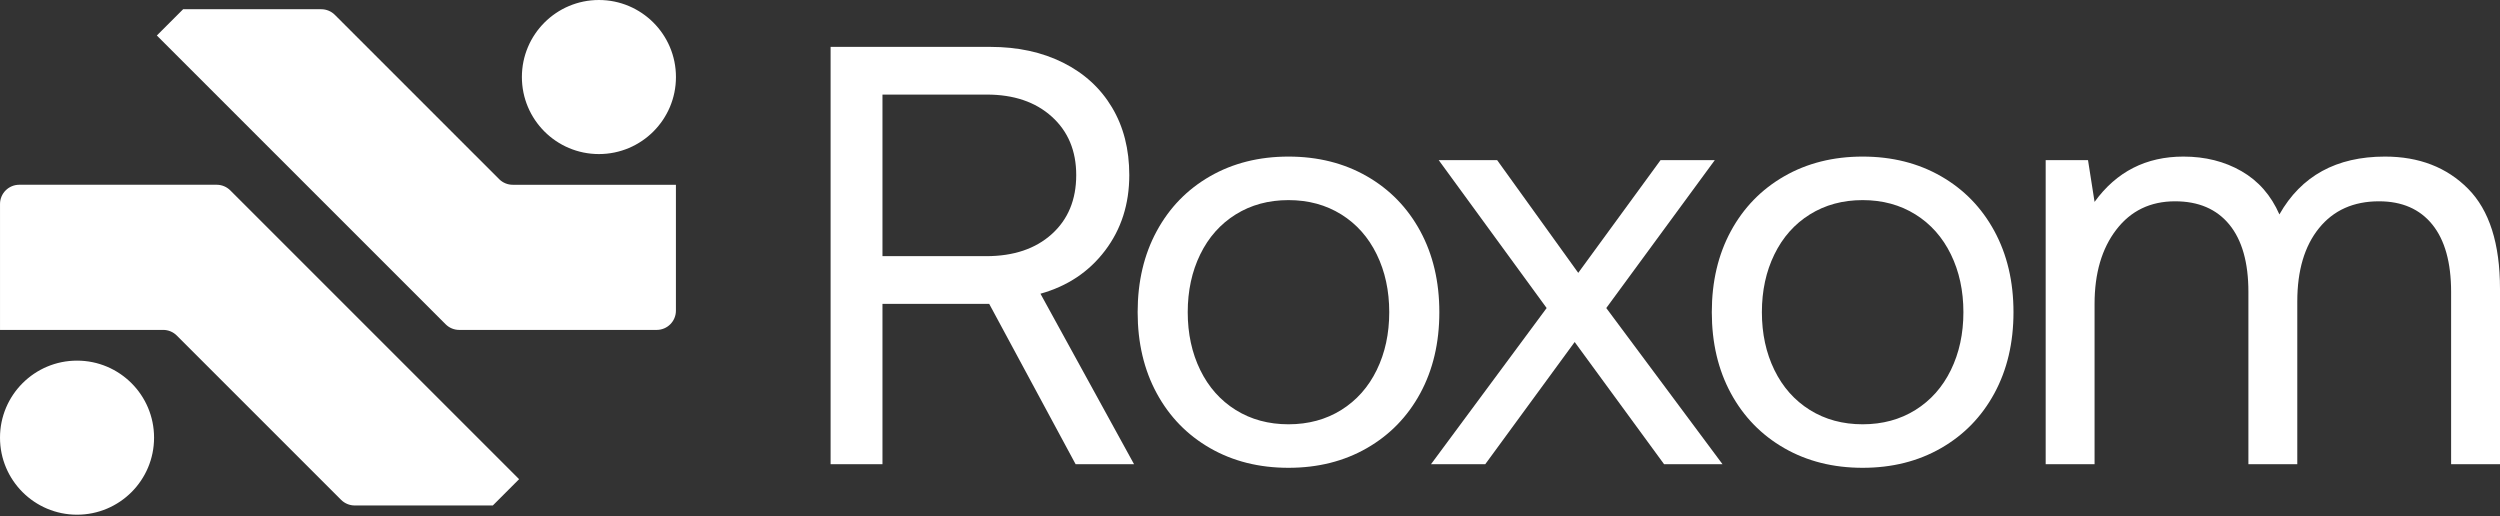 <svg width="155" height="32" viewBox="0 0 155 32" fill="none" xmlns="http://www.w3.org/2000/svg">
<rect x="0" y="0" width="155" height="32" fill="#333333" stroke="none"/>
<path fill-rule="evenodd" clip-rule="evenodd" d="M37.133 9.552C39.77 9.552 41.909 7.414 41.909 4.776C41.909 2.138 39.77 0 37.133 0C34.495 0 32.357 2.138 32.357 4.776C32.357 7.414 34.495 9.552 37.133 9.552ZM27.629 20.105C27.853 20.329 28.157 20.455 28.473 20.455H40.713C41.373 20.455 41.907 19.921 41.907 19.261V11.456H31.791C31.474 11.456 31.17 11.33 30.946 11.106C29.599 9.759 24.628 4.789 20.762 0.922C20.538 0.698 20.234 0.572 19.917 0.572H11.354C10.425 1.5 9.724 2.201 9.724 2.201C9.724 2.201 25.101 17.578 27.629 20.105ZM14.279 11.805C14.055 11.581 13.751 11.455 13.435 11.455H1.195C0.535 11.455 0.001 11.99 0.001 12.65V20.454H10.118C10.434 20.454 10.738 20.581 10.962 20.805C11.773 21.615 13.898 23.74 16.304 26.146L21.147 30.989C21.371 31.213 21.675 31.339 21.991 31.339H30.555C31.483 30.41 32.184 29.709 32.184 29.709C32.184 29.709 16.807 14.333 14.279 11.805ZM0 27.135C0 24.497 2.138 22.359 4.776 22.359C7.414 22.359 9.552 24.497 9.552 27.135C9.552 29.773 7.414 31.911 4.776 31.911C2.138 31.911 0 29.773 0 27.135Z" fill="white"/>
<path d="M61.403 2.907H51.497V28.782H54.713V18.839H61.33L66.689 28.782H70.312L64.508 18.21C66.184 17.742 67.521 16.849 68.519 15.53C69.517 14.212 70.016 12.653 70.016 10.854C70.016 9.252 69.659 7.854 68.944 6.659C68.23 5.463 67.219 4.539 65.913 3.886C64.607 3.233 63.104 2.907 61.403 2.907ZM54.713 15.882V5.864H61.182C62.857 5.864 64.2 6.32 65.211 7.232C66.221 8.143 66.726 9.351 66.726 10.854C66.726 12.382 66.221 13.602 65.211 14.514C64.2 15.426 62.845 15.882 61.145 15.882H54.713Z" fill="white"/>
<path d="M75.025 27.784C76.442 28.598 78.063 29.004 79.886 29.004C81.71 29.004 83.33 28.598 84.747 27.784C86.164 26.971 87.267 25.837 88.056 24.384C88.844 22.93 89.239 21.254 89.239 19.356C89.239 17.459 88.844 15.783 88.056 14.329C87.267 12.875 86.164 11.741 84.747 10.928C83.33 10.115 81.71 9.708 79.886 9.708C78.063 9.708 76.442 10.115 75.025 10.928C73.608 11.741 72.505 12.875 71.717 14.329C70.928 15.783 70.534 17.459 70.534 19.356C70.534 21.254 70.928 22.93 71.717 24.384C72.505 25.837 73.608 26.971 75.025 27.784ZM83.158 25.419C82.209 26.01 81.118 26.306 79.886 26.306C78.654 26.306 77.564 26.01 76.615 25.419C75.666 24.827 74.933 24.002 74.415 22.942C73.898 21.882 73.639 20.687 73.639 19.356C73.639 18.026 73.898 16.83 74.415 15.771C74.933 14.711 75.666 13.885 76.615 13.294C77.564 12.703 78.654 12.407 79.886 12.407C81.118 12.407 82.209 12.703 83.158 13.294C84.106 13.885 84.84 14.711 85.357 15.771C85.875 16.83 86.133 18.026 86.133 19.356C86.133 20.687 85.875 21.882 85.357 22.942C84.84 24.002 84.106 24.827 83.158 25.419Z" fill="white"/>
<path d="M95.892 19.098L88.721 28.782H92.085L97.63 21.205L103.174 28.782H106.797L99.589 19.098L106.316 9.93H102.953L97.851 16.917L92.824 9.93H89.201L95.892 19.098Z" fill="white"/>
<path d="M110.623 27.784C112.04 28.598 113.66 29.004 115.484 29.004C117.308 29.004 118.928 28.598 120.345 27.784C121.762 26.971 122.865 25.837 123.653 24.384C124.442 22.93 124.836 21.254 124.836 19.356C124.836 17.459 124.442 15.783 123.653 14.329C122.865 12.875 121.762 11.741 120.345 10.928C118.928 10.115 117.308 9.708 115.484 9.708C113.66 9.708 112.04 10.115 110.623 10.928C109.206 11.741 108.103 12.875 107.314 14.329C106.526 15.783 106.132 17.459 106.132 19.356C106.132 21.254 106.526 22.93 107.314 24.384C108.103 25.837 109.206 26.971 110.623 27.784ZM118.755 25.419C117.807 26.01 116.716 26.306 115.484 26.306C114.252 26.306 113.161 26.01 112.212 25.419C111.264 24.827 110.531 24.002 110.013 22.942C109.495 21.882 109.237 20.687 109.237 19.356C109.237 18.026 109.495 16.83 110.013 15.771C110.531 14.711 111.264 13.885 112.212 13.294C113.161 12.703 114.252 12.407 115.484 12.407C116.716 12.407 117.807 12.703 118.755 13.294C119.704 13.885 120.437 14.711 120.955 15.771C121.472 16.83 121.731 18.026 121.731 19.356C121.731 20.687 121.472 21.882 120.955 22.942C120.437 24.002 119.704 24.827 118.755 25.419Z" fill="white"/>
<path d="M153.022 11.704C151.704 10.374 149.985 9.708 147.866 9.708C144.859 9.708 142.678 10.903 141.323 13.294C140.805 12.111 140.023 11.218 138.975 10.614C137.928 10.01 136.727 9.708 135.371 9.708C133.055 9.708 131.219 10.645 129.863 12.518L129.457 9.93H126.832V28.782H129.863V18.839C129.863 16.941 130.313 15.407 131.213 14.237C132.112 13.066 133.326 12.481 134.854 12.481C136.308 12.481 137.429 12.961 138.218 13.922C139.006 14.883 139.401 16.276 139.401 18.099V28.782H142.432V18.691C142.432 16.769 142.881 15.253 143.781 14.144C144.68 13.035 145.919 12.481 147.496 12.481C148.925 12.481 150.028 12.961 150.804 13.922C151.581 14.883 151.969 16.276 151.969 18.099V28.782H155V17.915C155 15.105 154.341 13.035 153.022 11.704Z" fill="white"/>
</svg>
